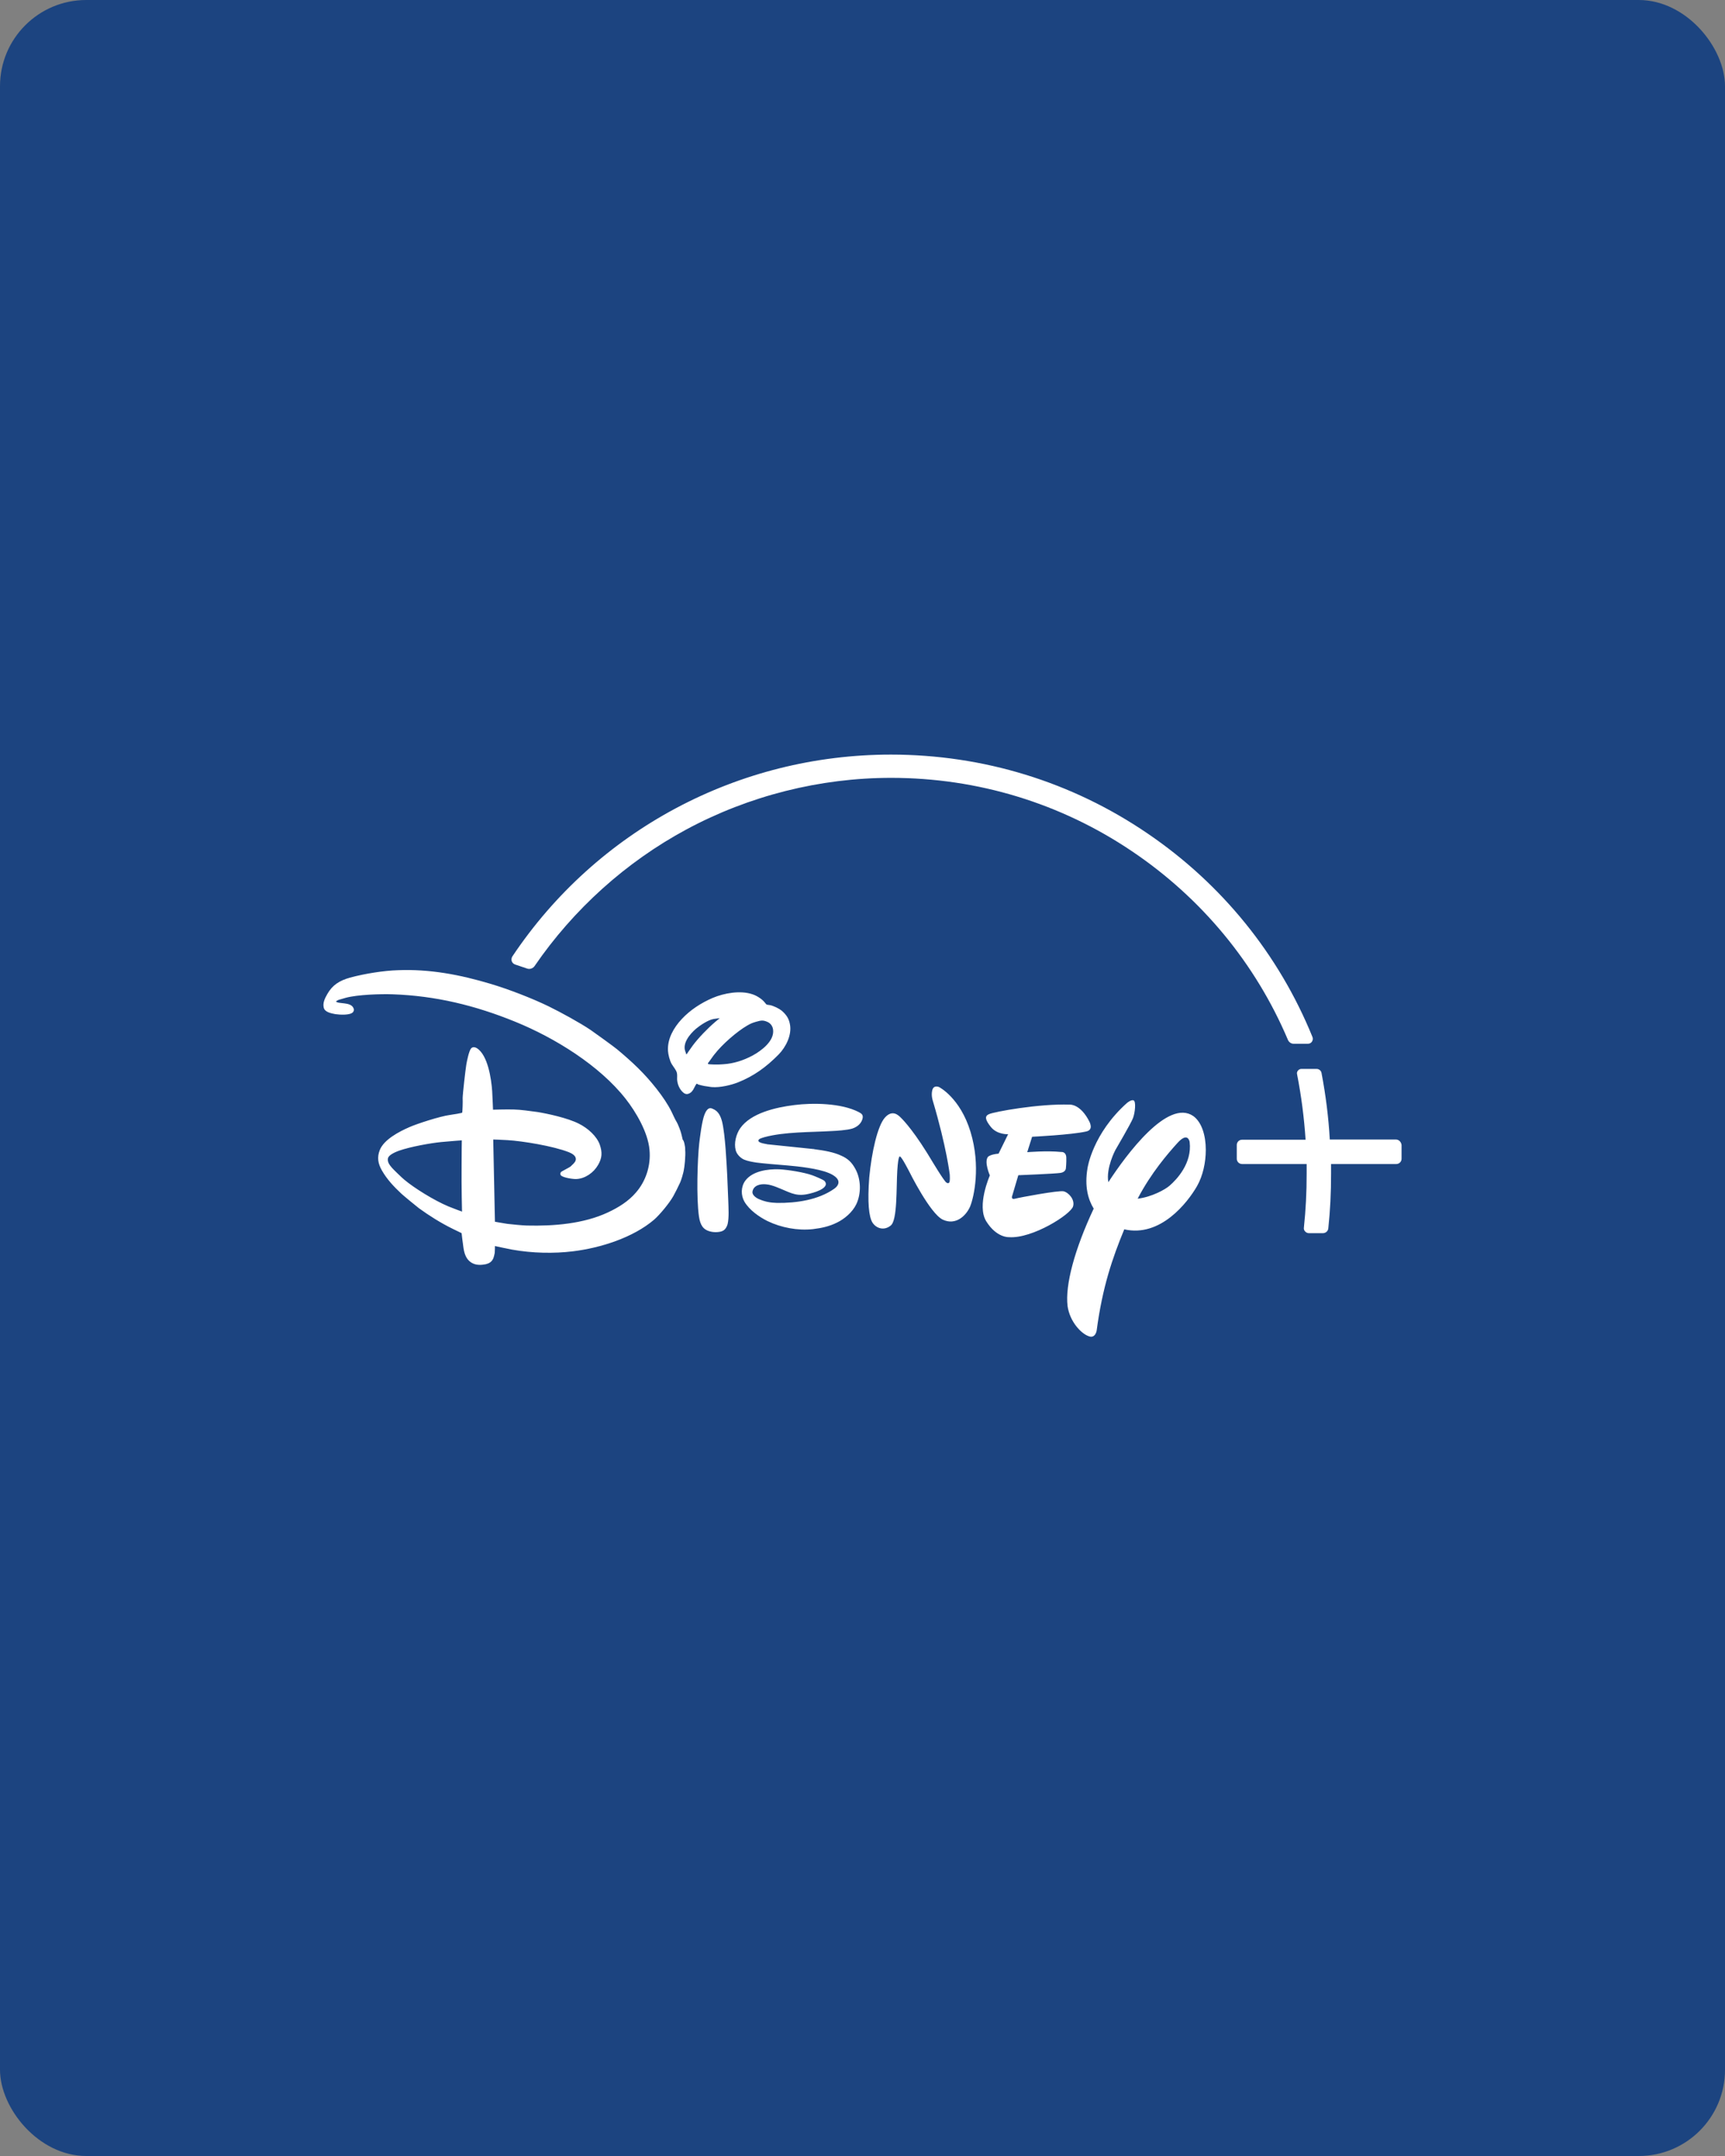 <svg width="160" height="200" viewBox="0 0 160 200" fill="none" xmlns="http://www.w3.org/2000/svg">
<rect x="0" y="0" width="160" height="200" fill="#808080" stroke="none"/>
<rect width="160" height="200" rx="8" fill="#1C4480"/>
<path d="M75.428 106.588C75.487 106.588 75.487 106.588 75.546 106.608C76.452 106.725 77.338 106.882 78.008 107.196C78.638 107.47 79.012 107.823 79.347 108.451C79.859 109.392 79.898 110.706 79.426 111.706C79.071 112.451 78.323 113.078 77.634 113.412C76.925 113.765 76.216 113.921 75.408 114.019C73.99 114.176 72.454 113.882 71.194 113.274C70.445 112.902 69.52 112.274 69.047 111.47C68.712 110.882 68.712 110.098 69.126 109.529C69.795 108.627 71.213 108.431 72.277 108.47C73.084 108.51 74.561 108.745 75.329 109.019C75.546 109.098 76.334 109.412 76.472 109.549C76.57 109.647 76.629 109.784 76.59 109.921C76.413 110.451 75.093 110.745 74.719 110.804C73.695 110.961 73.183 110.568 72.021 110.117C71.725 110 71.351 109.882 71.056 109.863C70.524 109.804 69.894 109.961 69.796 110.529C69.736 110.823 70.091 111.098 70.347 111.215C70.957 111.49 71.469 111.568 72.08 111.588C73.872 111.608 75.901 111.314 77.378 110.274C77.575 110.137 77.772 109.921 77.772 109.666C77.772 109.137 76.846 108.804 76.846 108.804C75.861 108.392 74.01 108.196 73.084 108.117C72.1 108.039 70.524 107.902 70.15 107.843C69.756 107.784 69.343 107.706 69.008 107.568C68.673 107.412 68.338 107.078 68.24 106.706C68.062 106.039 68.279 105.215 68.653 104.666C69.638 103.255 71.942 102.725 73.675 102.51C75.349 102.294 78.047 102.313 79.682 103.176C79.938 103.313 80.056 103.431 80.017 103.706C79.918 104.215 79.524 104.529 79.071 104.686C78.579 104.843 77.575 104.902 77.141 104.921C75.172 105.039 72.789 104.98 70.898 105.49C70.76 105.529 70.504 105.608 70.406 105.686C70.111 106 70.957 106.098 71.135 106.137C71.194 106.157 71.194 106.157 71.253 106.157L75.428 106.588ZM63.671 97.823C63.671 97.823 63.986 97.353 64.261 96.98C64.754 96.313 65.64 95.392 66.31 94.823C66.507 94.647 66.763 94.451 66.763 94.451C66.763 94.451 66.388 94.49 66.172 94.529C65.66 94.627 64.931 95.117 64.557 95.431C63.946 95.96 63.277 96.804 63.572 97.549C63.611 97.686 63.671 97.823 63.671 97.823ZM67.078 98.725C68.043 98.666 68.949 98.372 69.796 97.921C70.623 97.47 71.844 96.568 71.706 95.51C71.666 95.176 71.45 94.902 71.154 94.784C70.78 94.627 70.603 94.647 70.13 94.784C69.796 94.882 69.638 94.941 69.303 95.137C68.358 95.686 66.999 96.862 66.27 97.804C66.093 98.019 65.935 98.274 65.798 98.451C65.719 98.549 65.64 98.647 65.66 98.686C65.699 98.764 66.704 98.764 67.078 98.725ZM64.616 100.529C64.517 100.627 64.419 100.882 64.301 101.078C64.242 101.176 64.143 101.294 64.064 101.353C63.809 101.529 63.592 101.549 63.355 101.333C63.021 101.039 62.824 100.568 62.804 100.117C62.804 99.921 62.824 99.706 62.784 99.529C62.725 99.255 62.45 98.96 62.292 98.686C62.115 98.372 61.977 97.823 61.957 97.47C61.898 96.353 62.489 95.333 63.237 94.529C64.005 93.706 65.01 93.039 66.113 92.568C67.137 92.137 68.653 91.843 69.796 92.235C70.17 92.353 70.682 92.666 70.938 93C70.997 93.058 71.036 93.137 71.095 93.176C71.154 93.215 71.272 93.215 71.391 93.235C71.745 93.294 72.277 93.568 72.493 93.745C72.927 94.117 73.163 94.47 73.262 94.98C73.478 96 72.887 97.137 72.218 97.823C71.056 99 69.914 99.823 68.437 100.412C67.787 100.666 66.782 100.902 66.034 100.843C65.798 100.823 65.561 100.764 65.345 100.745C65.226 100.725 64.813 100.627 64.773 100.608C64.695 100.549 64.636 100.529 64.616 100.529ZM65.935 102.804C65.975 102.804 66.054 102.823 66.113 102.862C66.625 103.059 66.841 103.529 66.979 104.059C67.275 105.274 67.393 107.98 67.452 109.039C67.491 109.823 67.511 110.608 67.55 111.392C67.57 112.059 67.629 112.941 67.491 113.549C67.432 113.765 67.294 114.039 67.078 114.157C66.822 114.314 66.27 114.333 65.955 114.255C65.187 114.098 64.951 113.608 64.833 112.863C64.576 111.078 64.695 107.568 64.852 106.098C64.911 105.608 65.089 104.039 65.345 103.392C65.423 103.196 65.62 102.745 65.935 102.804ZM42.834 105.784C42.834 105.784 41.712 105.863 40.924 105.941C39.939 106.039 38.068 106.372 37.005 106.745C36.69 106.863 36.02 107.137 35.981 107.47C35.922 107.804 36.138 108.078 36.375 108.353C36.513 108.51 37.281 109.255 37.497 109.431C38.403 110.196 40.255 111.353 41.613 111.921C42.086 112.117 42.854 112.392 42.854 112.392C42.854 112.392 42.795 110.196 42.815 108.039C42.815 106.902 42.834 105.784 42.834 105.784ZM63.553 106.647C63.611 107.235 63.474 108.353 63.434 108.49C63.395 108.823 63.139 109.608 63.08 109.706C62.863 110.176 62.666 110.568 62.45 110.961C62.075 111.627 61.189 112.686 60.677 113.137C58.727 114.804 55.714 115.765 53.134 116.078C51.382 116.294 49.373 116.255 47.502 115.921C46.872 115.804 45.907 115.588 45.907 115.588C45.907 115.588 45.907 115.961 45.887 116.235C45.867 116.353 45.788 116.686 45.729 116.784C45.592 117.059 45.375 117.196 45.06 117.274C44.666 117.353 44.252 117.372 43.898 117.216C43.307 116.961 43.09 116.412 42.992 115.784C42.913 115.274 42.815 114.392 42.815 114.392C42.815 114.392 42.381 114.176 42.007 114C40.885 113.451 39.801 112.765 38.856 112.078C38.6 111.882 37.478 110.961 37.222 110.725C36.532 110.078 35.902 109.412 35.429 108.588C35.055 107.941 34.957 107.353 35.233 106.666C35.626 105.706 37.005 104.98 37.95 104.568C38.639 104.255 40.826 103.549 41.712 103.431C42.145 103.372 42.795 103.255 42.834 103.235C42.854 103.215 42.854 103.215 42.874 103.196C42.894 103.176 42.933 102.215 42.913 101.862C42.913 101.51 43.169 99.274 43.248 98.784C43.287 98.529 43.484 97.529 43.681 97.274C43.819 97.098 44.036 97.117 44.233 97.235C45.257 97.882 45.572 100.098 45.651 101.215C45.69 101.902 45.729 102.941 45.729 102.941C45.729 102.941 46.911 102.902 47.64 102.921C48.349 102.941 49.136 103.059 49.865 103.157C50.81 103.313 52.642 103.706 53.686 104.235C54.552 104.666 55.36 105.412 55.636 106.196C55.872 106.902 55.852 107.412 55.478 108.059C55.064 108.784 54.277 109.333 53.469 109.372C53.233 109.392 52.327 109.274 52.051 109.059C51.953 108.98 51.953 108.823 52.032 108.725C52.051 108.686 52.484 108.47 52.721 108.333C52.839 108.274 52.957 108.196 53.036 108.098C53.233 107.921 53.43 107.725 53.41 107.49C53.39 107.196 53.056 107 52.76 106.882C51.322 106.313 48.447 105.843 47.069 105.764C46.517 105.725 45.749 105.706 45.749 105.706L45.907 113.333C45.907 113.333 46.537 113.451 47.049 113.529C47.344 113.568 48.565 113.686 48.88 113.686C51.362 113.745 54.119 113.529 56.384 112.47C57.388 112 58.294 111.431 58.983 110.627C59.889 109.588 60.382 108.157 60.244 106.666C60.106 105.039 58.964 103.117 58.038 101.941C55.616 98.843 51.46 96.274 47.797 94.784C44.055 93.255 40.373 92.372 36.414 92.235C35.39 92.196 33.165 92.255 32.042 92.568C31.884 92.608 31.727 92.666 31.569 92.706C31.451 92.725 31.274 92.804 31.215 92.862C31.195 92.882 31.156 92.921 31.156 92.921C31.156 92.921 31.235 92.96 31.294 92.98C31.412 93.039 31.924 93.058 32.18 93.117C32.416 93.157 32.653 93.274 32.751 93.451C32.849 93.608 32.849 93.745 32.751 93.882C32.495 94.196 31.53 94.137 31.116 94.078C30.683 94 30.132 93.882 30.033 93.49C29.915 93.039 30.132 92.608 30.368 92.196C30.841 91.372 31.491 90.96 32.475 90.686C33.854 90.313 35.607 90.039 36.907 90C39.861 89.882 42.657 90.412 45.532 91.274C47.167 91.764 49.314 92.588 50.889 93.353C52.012 93.902 53.804 94.882 54.789 95.549C55.104 95.764 56.955 97.098 57.231 97.333C57.822 97.823 58.609 98.51 59.18 99.078C60.283 100.157 61.642 101.804 62.292 103.137C62.45 103.451 62.568 103.764 62.784 104.117C62.863 104.235 63.159 104.98 63.198 105.196C63.257 105.412 63.316 105.725 63.336 105.745C63.434 105.764 63.572 106.392 63.553 106.647ZM100.754 104.961C99.376 105.274 95.732 105.451 95.732 105.451L95.279 106.882C95.279 106.882 97.091 106.725 98.43 106.863C98.43 106.863 98.864 106.804 98.903 107.353C98.923 107.843 98.864 108.392 98.864 108.392C98.864 108.392 98.844 108.725 98.371 108.804C97.879 108.882 94.452 109.019 94.452 109.019L93.901 110.882C93.901 110.882 93.704 111.314 94.157 111.196C94.59 111.078 98.174 110.412 98.647 110.51C99.139 110.627 99.711 111.294 99.533 111.902C99.336 112.647 95.752 114.921 93.586 114.765C93.586 114.765 92.444 114.843 91.478 113.294C90.573 111.823 91.813 109.039 91.813 109.039C91.813 109.039 91.242 107.745 91.656 107.294C91.656 107.294 91.892 107.078 92.621 107.019L93.507 105.215C93.507 105.215 92.503 105.274 91.912 104.549C91.36 103.863 91.321 103.529 91.735 103.353C92.188 103.137 96.363 102.372 99.218 102.47C99.218 102.47 100.223 102.372 101.07 104.098C101.05 104.098 101.463 104.804 100.754 104.961ZM89.982 111.921C89.608 112.784 88.643 113.706 87.441 113.137C86.26 112.568 84.349 108.706 84.349 108.706C84.349 108.706 83.621 107.274 83.483 107.294C83.483 107.294 83.325 107.019 83.227 108.588C83.128 110.157 83.246 113.215 82.616 113.686C82.025 114.176 81.297 113.98 80.923 113.412C80.588 112.863 80.45 111.529 80.627 109.215C80.844 106.902 81.395 104.431 82.085 103.666C82.774 102.902 83.325 103.451 83.542 103.666C83.542 103.666 84.468 104.51 85.984 106.941L86.26 107.392C86.26 107.392 87.638 109.706 87.796 109.706C87.796 109.706 87.914 109.804 88.012 109.725C88.15 109.686 88.091 108.941 88.091 108.941C88.091 108.941 87.796 106.412 86.535 102.157C86.535 102.157 86.338 101.627 86.476 101.117C86.614 100.608 87.106 100.843 87.106 100.843C87.106 100.843 89.056 101.823 90.021 105C90.986 108.176 90.336 111.059 89.982 111.921ZM111.035 110.019C110.148 111.568 107.628 114.804 104.28 114.039C103.177 116.706 102.251 119.412 101.719 123.431C101.719 123.431 101.601 124.216 100.951 123.941C100.301 123.706 99.238 122.647 99.021 121.157C98.785 119.196 99.671 115.902 101.444 112.117C100.932 111.274 100.577 110.078 100.873 108.353C100.873 108.353 101.326 105.176 104.536 102.313C104.536 102.313 104.93 101.98 105.146 102.078C105.383 102.176 105.284 103.215 105.087 103.725C104.89 104.235 103.452 106.686 103.452 106.686C103.452 106.686 102.566 108.353 102.803 109.666C104.477 107.098 108.317 101.902 110.68 103.529C111.468 104.098 111.842 105.333 111.842 106.666C111.842 107.843 111.566 109.078 111.035 110.019ZM110.345 105.941C110.345 105.941 110.208 104.921 109.203 106.039C108.337 107 106.781 108.784 105.52 111.196C106.84 111.039 108.1 110.333 108.494 109.98C109.124 109.431 110.582 107.921 110.345 105.941ZM129.468 105.706H123.343C123.225 103.627 122.969 101.608 122.575 99.529C122.536 99.314 122.339 99.157 122.122 99.157H120.704C120.586 99.157 120.468 99.215 120.389 99.314C120.311 99.412 120.271 99.529 120.311 99.666C120.704 101.686 120.96 103.666 121.098 105.725H115.21C114.934 105.725 114.717 105.941 114.717 106.215V107.49C114.717 107.764 114.934 107.98 115.21 107.98H121.197C121.197 108.294 121.197 108.568 121.197 108.843C121.197 110.666 121.118 112.176 120.941 113.882C120.921 114.019 120.96 114.137 121.059 114.235C121.138 114.333 121.276 114.392 121.394 114.392H122.713C122.969 114.392 123.186 114.196 123.206 113.941C123.383 112.235 123.462 110.706 123.462 108.843C123.462 108.588 123.462 108.294 123.462 107.98H129.508C129.783 107.98 130 107.764 130 107.49V106.215C129.961 105.921 129.744 105.706 129.468 105.706Z" fill="white"/>
<path d="M121.728 96.177C118.616 88.529 113.319 82 106.465 77.333C99.434 72.529 91.202 70 82.636 70C68.476 70 55.359 77 47.521 88.726C47.442 88.843 47.423 89.02 47.462 89.157C47.521 89.314 47.62 89.412 47.777 89.471L48.88 89.843C48.939 89.863 49.018 89.882 49.077 89.882C49.274 89.882 49.471 89.784 49.589 89.608C53.193 84.353 58.057 79.961 63.67 76.941C69.46 73.823 76.038 72.157 82.655 72.157C90.671 72.157 98.391 74.51 104.988 78.961C111.428 83.294 116.45 89.353 119.463 96.471C119.562 96.686 119.759 96.824 119.995 96.824H121.315C121.472 96.824 121.61 96.745 121.689 96.628C121.787 96.471 121.787 96.314 121.728 96.177Z" fill="white"/>
</svg>
